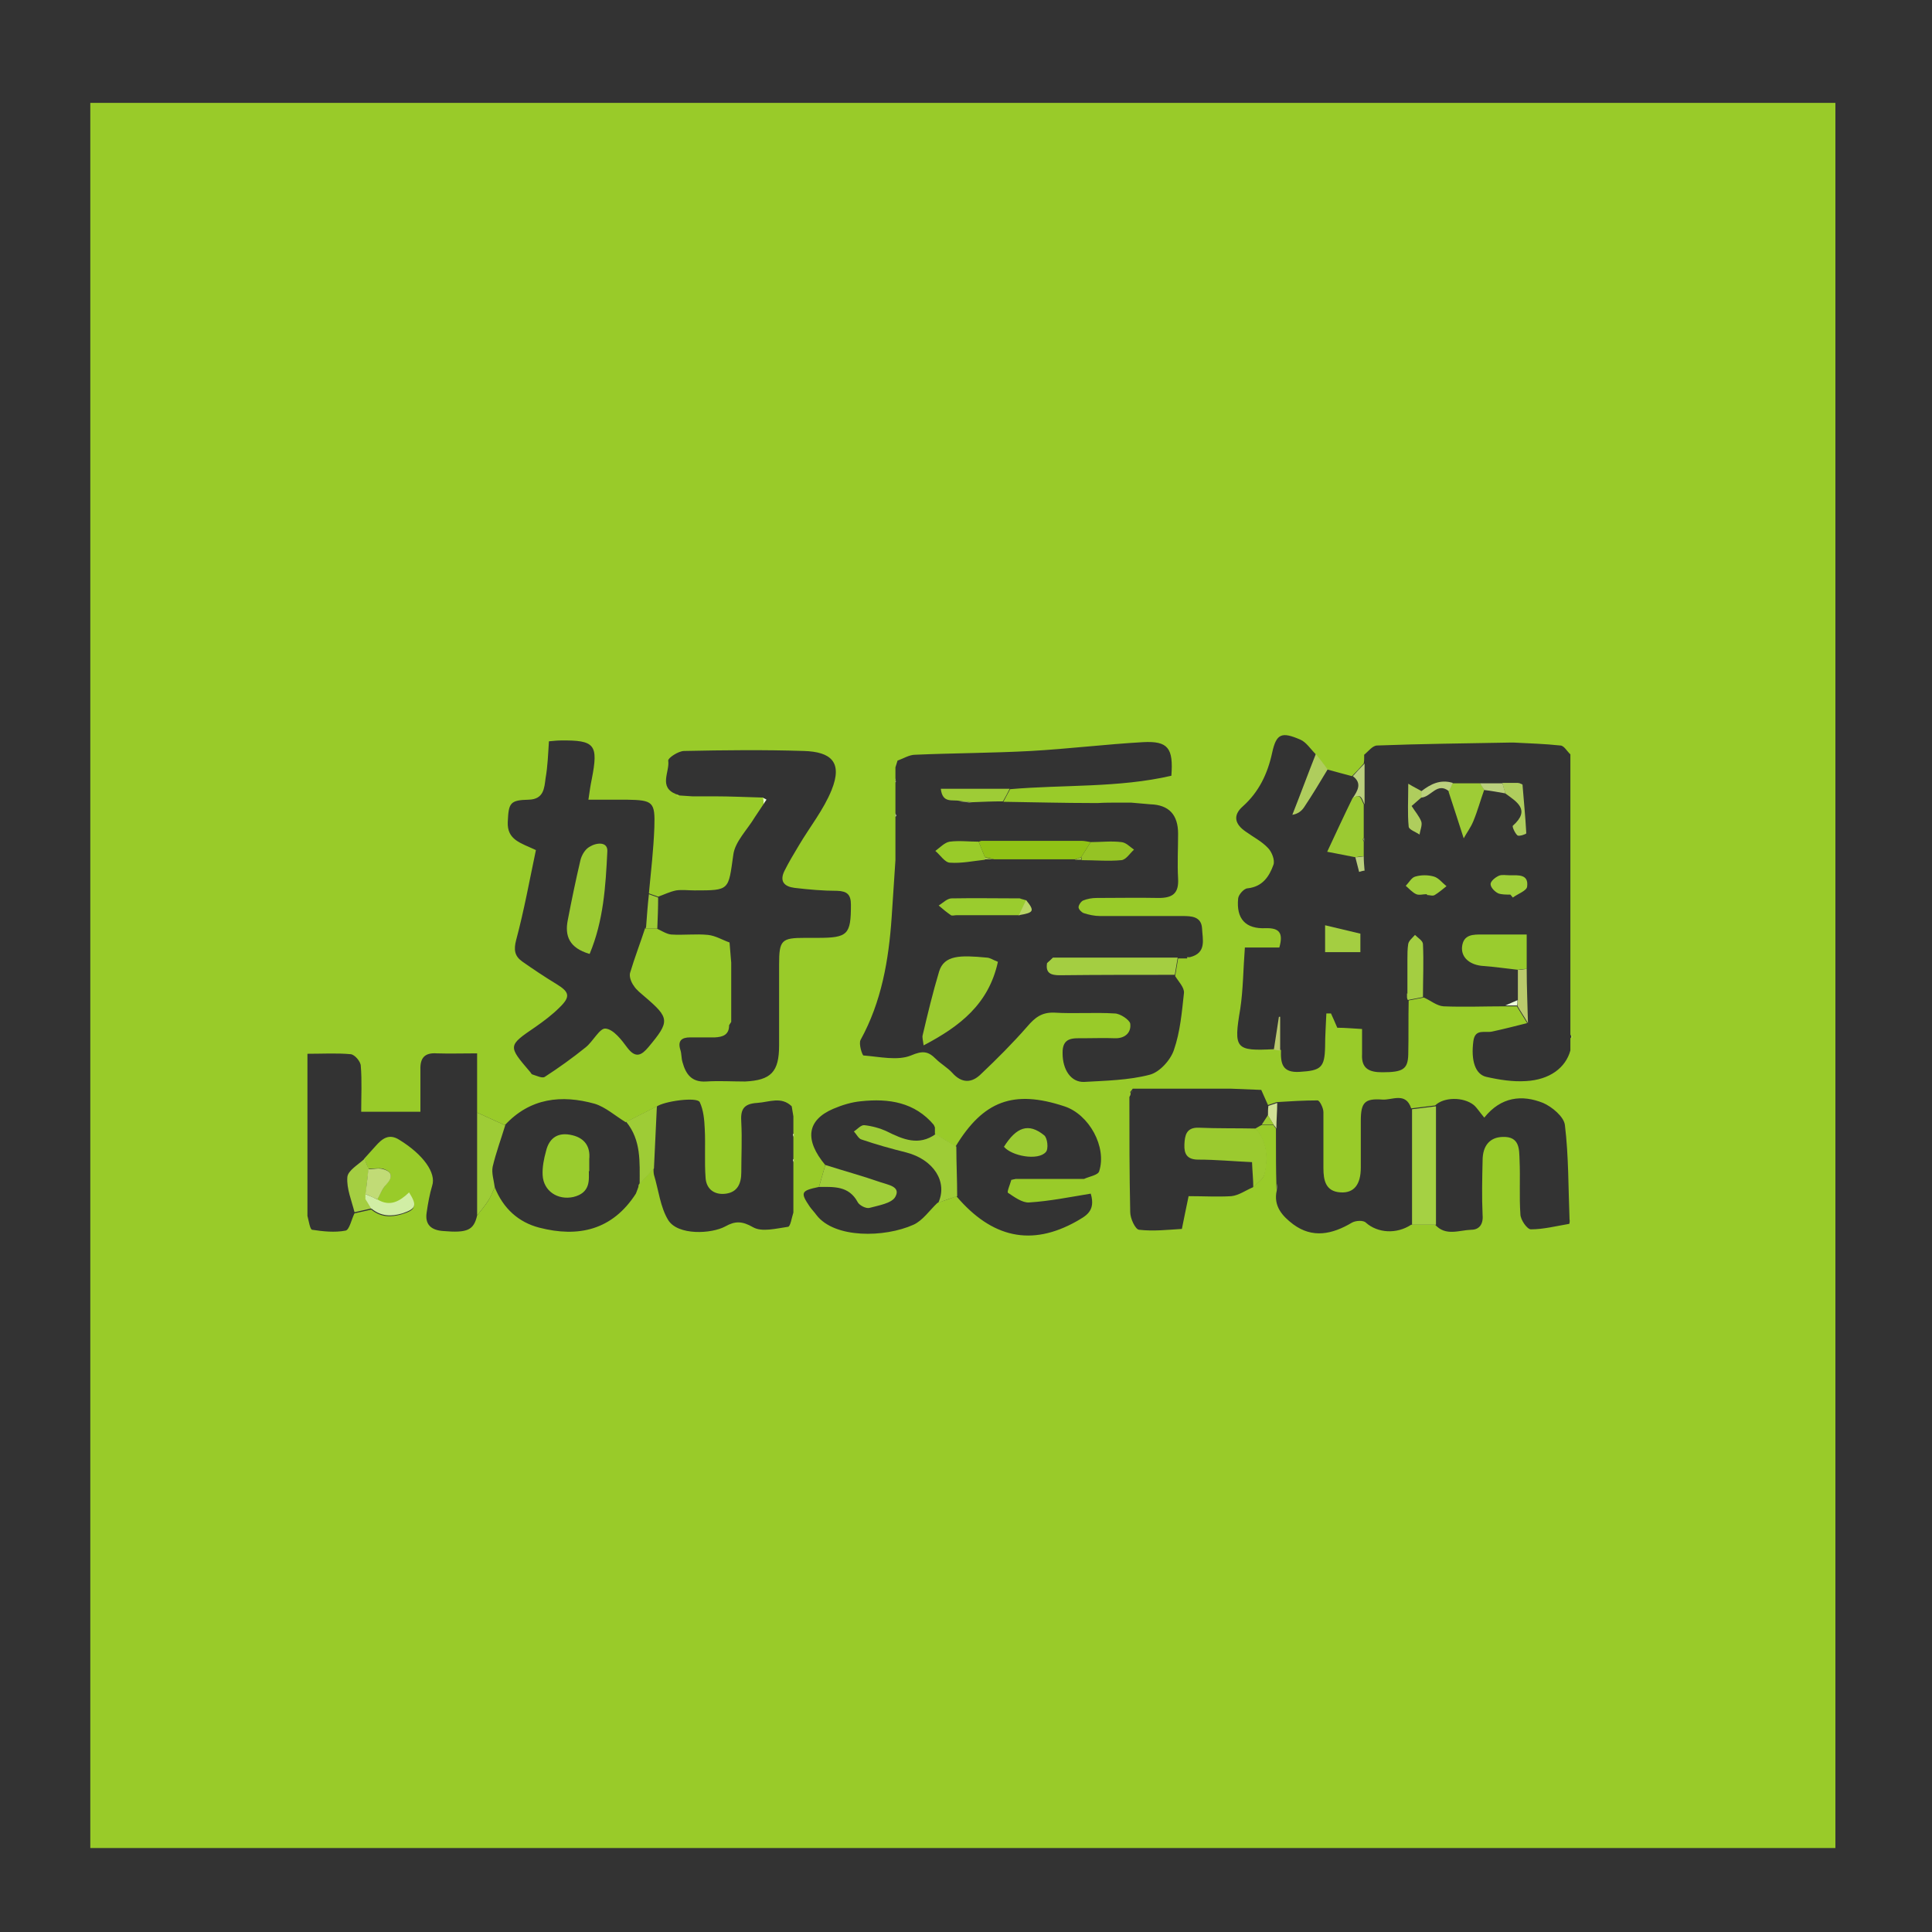 <?xml version="1.0" encoding="UTF-8"?>
<svg id="Layer_1" data-name="Layer 1" xmlns="http://www.w3.org/2000/svg" viewBox="0 0 46 46">
  <rect x="0" y="0" width="46" height="46" fill="#333333" stroke="none"/>
  <defs>
    <style>
      .cls-1 {
        fill: #9bca2f;
      }

      .cls-2 {
        fill: #95c324;
      }

      .cls-3 {
        fill: #c1db76;
      }

      .cls-4 {
        fill: #a4ce41;
      }

      .cls-5 {
        fill: #9ecc36;
      }

      .cls-6 {
        fill: #a0ce39;
      }

      .cls-7 {
        fill: #d1e196;
      }

      .cls-8 {
        fill: #90c215;
      }

      .cls-9 {
        fill: #e0f5c1;
      }

      .cls-10 {
        fill: #afcd5d;
      }

      .cls-11 {
        fill: #99cb29;
      }

      .cls-12 {
        fill: #baca6c;
      }

      .cls-13 {
        fill: #9acc2e;
      }

      .cls-14 {
        fill: #bbd07d;
      }

      .cls-15 {
        fill: #9bca32;
      }

      .cls-16 {
        fill: #ecfeda;
      }

      .cls-17 {
        fill: #b9d665;
      }

      .cls-18 {
        fill: #a5d143;
      }

      .cls-19 {
        fill: #d1eea5;
      }
    </style>
  </defs>
  <path class="cls-11" d="m43.7,44H2.15V2.45h41.55v41.55Zm-16.78-17.97s0,.01,0,.01c0,.03-.02.05-.03.08,0,.91,0,1.83.02,2.74,0,.15.12.41.21.42.34.04.69,0,1.02-.02.06-.31.11-.53.16-.78.36,0,.69.02,1.02,0,.18-.02.34-.14.51-.21.09-.1.25-.19.27-.31.09-.38.07-.77-.21-1.09.05-.03.09-.05.14-.08.1,0,.19,0,.29,0,.02.03.04.06.06.08,0,.07,0,.13,0,.2,0,.03,0,.07,0,.1,0,.34,0,.68.01,1.01,0,.05,0,.11.01.16-.09.38.14.62.39.81.46.34.93.24,1.4-.04.09-.05.27-.06.33,0,.28.25.73.28,1.08.05.19,0,.38,0,.57,0,.25.28.57.13.86.12.18,0,.29-.12.27-.35-.02-.43-.01-.86,0-1.3,0-.36.18-.55.47-.56.42-.02.4.3.41.55.02.43-.01.87.02,1.29,0,.13.16.36.25.36.3,0,.61-.08.91-.13.01,0,.02-.07.01-.11-.03-.75-.02-1.5-.11-2.24-.02-.2-.31-.44-.52-.53-.5-.2-1-.15-1.4.35-.11-.13-.17-.23-.25-.3-.25-.2-.72-.19-.92.01l-.57.07c-.13-.4-.46-.19-.69-.21-.42-.03-.51.07-.51.51,0,.37,0,.74,0,1.11,0,.4-.16.61-.48.59-.36-.02-.41-.29-.41-.58,0-.44,0-.89,0-1.33,0-.1-.09-.28-.14-.28-.32,0-.65.02-.97.04l-.21.07c-.05-.12-.11-.24-.16-.36-.25-.01-.49-.02-.74-.03h-1.63s-.05,0-.08,0c-.12,0-.25,0-.37,0-.07,0-.15,0-.22,0h-.02s-.04.06-.06.08Zm9.19-2.08c.08.14.17.27.25.41-.28.07-.55.14-.83.2-.17.04-.41-.08-.45.23-.06.45.04.79.31.85.31.07.63.12.94.1.57-.03.95-.32,1.06-.73v-.08c0-.07,0-.14,0-.21,0,0,.02-.02.02-.03,0-.02-.01-.04-.02-.06,0-2.17,0-4.35,0-6.52,0-.05,0-.1,0-.15-.08-.07-.15-.21-.24-.21-.37-.04-.74-.05-1.11-.07-.03,0-.05,0-.08,0-1.06.02-2.12.03-3.17.07-.11,0-.21.14-.31.22,0,.02,0,.05,0,.07,0,.05,0,.09-.01.14-.09.1-.18.2-.28.3-.2-.05-.4-.11-.59-.16-.09-.12-.19-.24-.28-.37-.12-.12-.22-.28-.36-.34-.44-.19-.57-.15-.67.31-.11.51-.32.94-.7,1.28-.25.22-.18.43.07.6.18.13.38.23.53.39.09.09.17.29.13.4-.1.28-.26.52-.61.56-.09,0-.22.15-.23.24-.05.49.18.73.65.71.33-.01.43.11.33.46h-.82c-.04.52-.04,1-.11,1.46-.16.95-.12,1.01.81.96.05,0,.1.01.16.02-.01.31.02.55.45.52.5-.03.59-.1.6-.6,0-.26.02-.53.03-.79h.11c.05.11.1.22.15.34.2,0,.38.02.59.03,0,.21,0,.41,0,.6-.02.35.18.43.48.43.49,0,.61-.07.62-.42.01-.43,0-.86.01-1.29.12-.02.24-.05.36-.07.16.07.31.2.47.21.49.02.98,0,1.47,0,.09,0,.19,0,.28,0Zm-27.13,4.61c.07-.13.13-.27.22-.37.16-.17.13-.29-.07-.36-.11-.03-.24,0-.36,0-.03-.08-.06-.16-.1-.24.09-.1.18-.2.27-.3.16-.18.32-.31.57-.15.57.35.88.79.78,1.09-.06.2-.1.42-.13.63-.05.3.11.43.39.45.58.05.73-.02.81-.37.09-.12.19-.23.27-.36.06-.1.1-.21.15-.31.2.5.56.83,1.06.96.93.24,1.74.06,2.3-.81.02-.05.04-.1.06-.16,0-.02,0-.05.02-.07.11-.12.23-.25.34-.37,0,.05,0,.1.01.15.11.36.15.77.34,1.08.23.37,1.03.33,1.36.15.23-.13.4-.13.66.02.21.12.55.03.83-.01.06,0,.09-.22.13-.34,0-.17,0-.35,0-.52,0-.22,0-.44,0-.66,0-.03,0-.05,0-.08,0-.17,0-.34,0-.51,0-.03,0-.05,0-.08,0-.15,0-.29,0-.44-.01-.08-.03-.16-.04-.24-.25-.24-.53-.1-.82-.08-.35.02-.4.18-.38.47.02.39,0,.79,0,1.18,0,.27-.09.47-.36.51-.27.04-.47-.1-.49-.37-.03-.39,0-.78-.02-1.17-.01-.22-.03-.45-.12-.64-.07-.13-.86-.02-1.03.11l-.73.37c-.25-.15-.48-.36-.74-.44-.79-.22-1.54-.14-2.14.51-.22-.1-.44-.2-.66-.3v-1.41c-.37,0-.66.01-.96,0-.29-.02-.4.11-.39.39,0,.33,0,.66,0,1h-1.41c0-.38.02-.74-.01-1.09,0-.1-.14-.27-.24-.28-.33-.03-.66-.01-1.03-.01v3.71s0,.1,0,.15c.03.11.06.32.11.33.26.04.54.07.8.02.09-.02.14-.27.21-.41.13-.03.27-.06.4-.09.22.18.46.19.73.11.32-.1.36-.17.16-.5-.21.21-.45.35-.75.17Zm13.26-1.77c-.46-.55-1.08-.64-1.74-.57-.22.02-.45.09-.66.18-.63.27-.69.74-.19,1.34-.05.17-.1.34-.15.52-.43.09-.45.13-.22.47.05.07.11.13.16.2.43.56,1.62.54,2.31.23.22-.1.38-.34.57-.52.15-.05.3-.1.45-.16.85,1,1.79,1.2,2.86.6.2-.12.47-.23.34-.66-.49.08-.98.18-1.47.21-.16.01-.35-.13-.5-.23-.03-.02.05-.2.08-.31.03,0,.07-.01.1-.02.17,0,.34,0,.51,0,.08,0,.16,0,.23,0,.12,0,.24,0,.36,0,.18,0,.35,0,.53,0,.13-.06.33-.09.36-.18.19-.58-.24-1.36-.83-1.55-1.21-.4-1.93-.13-2.59.96-.16-.1-.32-.2-.49-.3,0-.05,0-.1,0-.15,0-.02-.02-.05-.03-.07Zm-6.87-4.68c.09,0,.18,0,.27,0,.11.05.23.13.34.14.29.02.59-.02.88.01.18.02.34.12.51.18.01.16.03.32.04.48,0,.47,0,.94,0,1.41-.02.03-.03.05-.05.08,0,.23-.15.28-.34.29-.2,0-.4,0-.59,0-.2,0-.3.08-.23.3.03.09.02.19.05.29.08.29.22.48.56.46.31-.02.62,0,.93,0,.62-.03.81-.23.81-.86,0-.64,0-1.28,0-1.93,0-.58.06-.63.62-.63.1,0,.2,0,.3,0,.72,0,.79-.08.79-.79,0-.24-.09-.32-.32-.33-.34,0-.68-.03-1.02-.07-.24-.03-.37-.15-.24-.41.1-.2.22-.4.34-.6.26-.44.59-.85.78-1.32.27-.67-.02-.91-.66-.93-.95-.03-1.9-.02-2.85,0-.14,0-.39.17-.38.23.04.27-.24.63.19.8.03,0,.05.02.08.03l.3.02h.22c.07,0,.15,0,.22,0,.03,0,.05,0,.08,0,.39,0,.79.02,1.18.03,0,.05,0,.09.01.14-.07.11-.15.22-.22.33-.18.3-.47.58-.51.89-.12.85-.08.85-.92.85-.15,0-.3-.02-.44,0-.15.03-.29.1-.43.15-.07-.03-.15-.05-.22-.08.05-.52.11-1.04.13-1.57.02-.61-.03-.65-.66-.66-.29,0-.58,0-.91,0,.03-.21.05-.35.08-.49.16-.82.08-.93-.74-.92-.08,0-.17.01-.28.02-.02.31-.03.6-.08.88-.03.23-.04.5-.4.51-.45.01-.48.08-.5.53-.02.43.31.5.67.67-.15.71-.28,1.43-.47,2.14-.06.23-.04.38.14.51.27.19.54.37.82.54.31.19.34.3.07.56-.17.17-.37.32-.57.46-.66.45-.66.45-.13,1.07.02.02.03.05.05.06.1.03.24.1.3.06.34-.22.66-.45.97-.7.18-.14.34-.47.48-.45.19.02.38.27.52.46.2.26.34.17.5-.02.51-.61.51-.69-.09-1.2-.09-.08-.2-.16-.26-.26-.06-.08-.11-.21-.09-.3.11-.37.25-.73.37-1.1Zm12.89.68s.05,0,.07,0c.41-.1.3-.43.29-.69-.02-.28-.25-.29-.47-.29-.65,0-1.31,0-1.96,0-.13,0-.27-.03-.39-.07-.05-.02-.12-.09-.12-.14,0-.05.06-.14.11-.16.1-.04.21-.06.32-.06.49,0,.99-.01,1.48,0,.33,0,.48-.11.46-.46-.02-.36,0-.72,0-1.07q0-.68-.66-.7c-.15-.01-.31-.03-.46-.04-.07,0-.13,0-.2,0-.03,0-.07,0-.1,0-.16,0-.33,0-.49.01-.04,0-.07,0-.11,0-.71,0-1.43-.02-2.14-.03l.16-.3c1.28-.11,2.59-.03,3.84-.32.05-.66-.08-.83-.67-.8-.89.05-1.78.16-2.67.21-.92.05-1.84.05-2.76.09-.14,0-.28.09-.42.14-.02.05-.03.1-.05.16,0,.1,0,.19,0,.29v.08s0,.09,0,.14c0,.15,0,.3,0,.45,0,.05,0,.09,0,.14,0,.03,0,.05,0,.08,0,.07,0,.14,0,.22,0,.05,0,.1,0,.15,0,.05,0,.1,0,.14,0,.05,0,.1,0,.15,0,.05,0,.1,0,.14,0,.08,0,.15,0,.23-.03.45-.06.91-.09,1.36-.07,1.02-.24,2.01-.74,2.92-.05.09.04.37.07.37.38.03.81.13,1.13,0,.28-.12.41-.1.59.08.12.12.28.21.39.33.23.26.47.25.69.03.38-.36.75-.73,1.1-1.13.18-.21.34-.34.64-.33.48.03.96-.01,1.44.02.13,0,.35.15.37.24.03.21-.12.36-.37.35-.25-.01-.49,0-.74,0-.25,0-.51-.03-.5.36,0,.39.2.69.51.68.52-.03,1.06-.04,1.56-.17.24-.06.5-.35.58-.59.15-.43.19-.9.24-1.36.01-.13-.13-.27-.21-.4.02-.14.05-.28.07-.42h.22Z"/>
  <path class="cls-18" d="m34.19,26.34c0,.94,0,1.88,0,2.82-.19,0-.38,0-.57,0,0-.92,0-1.83,0-2.75l.57-.07Z"/>
  <path class="cls-1" d="m29.84,28.27c0-.18-.02-.36-.03-.6-.44-.02-.86-.06-1.28-.06-.27,0-.34-.14-.33-.36.01-.21.04-.41.34-.4.45.02.91.01,1.36.02.28.32.3.71.21,1.09-.03.12-.18.21-.27.31Z"/>
  <path class="cls-5" d="m22.34,28.64c.23-.5-.11-1.03-.76-1.2-.36-.09-.72-.19-1.07-.31-.07-.02-.12-.13-.18-.19.08-.05.17-.16.25-.15.18.02.37.07.54.15.38.19.76.35,1.16.06.16.1.32.2.49.3,0,.39.02.79.02,1.18-.15.05-.3.1-.45.16Z"/>
  <path class="cls-4" d="m27.97,23.21c-.91,0-1.82,0-2.74.01-.21,0-.34-.05-.3-.29.05-.04.1-.09.14-.13.15,0,.29,0,.44,0,.03,0,.05,0,.08,0,.82,0,1.63,0,2.45,0-.02.14-.05.28-.07.42Z"/>
  <path class="cls-5" d="m12.03,26.79c-.1.33-.22.65-.3.99-.03.15.03.33.05.49-.05.1-.09.22-.15.31-.08.13-.18.24-.27.36,0-.82,0-1.63,0-2.45.22.1.44.2.66.3Z"/>
  <path class="cls-6" d="m19.66,27.74c.44.14.88.26,1.31.41.17.06.48.1.35.34-.08.16-.4.21-.62.27-.08.02-.24-.06-.28-.14-.21-.39-.57-.36-.92-.36.05-.17.1-.34.15-.52Z"/>
  <path class="cls-5" d="m15.23,28.19c0-.52.04-1.04-.32-1.48.24-.12.49-.25.73-.37-.02.49-.05.99-.07,1.48-.11.12-.23.25-.34.37Z"/>
  <path class="cls-4" d="m33.51,23.66s0-.09,0-.14c0-.23,0-.45,0-.68,0-.12,0-.25.02-.37.02-.08.1-.14.16-.21.07.07.19.14.19.22.02.42,0,.84,0,1.26-.12.02-.24.05-.36.07-.01-.02-.02-.04-.02-.07,0-.03,0-.06,0-.09Z"/>
  <path class="cls-5" d="m23.88,19.08c-.24,0-.48.01-.72.02-.1,0-.21-.02-.31-.03-.17-.04-.41.07-.45-.29h1.64c-.05.1-.1.2-.16.3Z"/>
  <path class="cls-4" d="m8.44,28.86c-.07-.28-.19-.56-.17-.83.01-.16.26-.3.41-.44.03.08.06.16.1.24-.03.2-.05.4-.07.59,0,.04,0,.08,0,.12.02.03.03.05.05.08.03.05.06.1.09.15-.13.03-.27.06-.4.09Z"/>
  <path class="cls-19" d="m8.84,28.78s-.06-.1-.09-.15c-.02-.03-.03-.05-.05-.08,0-.04,0-.08,0-.12.1.04.19.08.29.13.3.18.53.04.75-.17.2.32.16.39-.16.5-.27.08-.51.07-.73-.11Z"/>
  <path class="cls-10" d="m31.61,18.32c-.18.3-.36.6-.56.9-.06.09-.15.16-.28.18.19-.48.37-.97.56-1.45.09.12.19.24.28.37Z"/>
  <path class="cls-12" d="m36.35,23.07c0,.43.02.86.03,1.29-.08-.14-.17-.27-.25-.41,0-.04,0-.09.01-.13,0-.24,0-.48,0-.73.07,0,.14-.01.21-.02Z"/>
  <path class="cls-3" d="m8.99,28.56c-.1-.04-.19-.09-.29-.13.03-.2.05-.4.07-.59.12,0,.25-.04.36,0,.21.06.23.19.07.36-.1.1-.15.25-.22.37Z"/>
  <path class="cls-5" d="m15.38,22.11c.02-.27.04-.55.07-.82.07.03.15.05.22.08,0,.25-.01.49-.02.74-.09,0-.18,0-.27,0Z"/>
  <path class="cls-14" d="m32.21,19c.11-.17.23-.35,0-.52.09-.1.18-.2.28-.3,0,.32,0,.65,0,.97-.06-.1-.07-.28-.26-.15Z"/>
  <path class="cls-12" d="m30.33,24.99c.04-.26.08-.52.12-.78.01,0,.02,0,.03,0v.8c-.05,0-.1-.01-.16-.02Z"/>
  <path class="cls-7" d="m30.19,26.55c0-.07,0-.15.01-.22.07-.02.14-.05.21-.07,0,.2-.02.41-.02.61-.02-.03-.04-.06-.06-.08-.05-.08-.09-.15-.14-.23Z"/>
  <path class="cls-10" d="m30.04,25.98c-.25-.01-.49-.02-.74-.03.25.01.49.02.74.03Z"/>
  <path class="cls-1" d="m30.19,26.55c.05.08.09.15.14.23-.1,0-.19,0-.29,0,.05-.08.1-.15.15-.23Z"/>
  <path class="cls-3" d="m25.29,28.07c.18,0,.35,0,.53,0-.18,0-.35,0-.53,0Z"/>
  <path class="cls-9" d="m18.9,28.86c0-.17,0-.35,0-.52,0,.17,0,.35,0,.52Z"/>
  <path class="cls-16" d="m36.13,23.81s0,.09-.01.13c-.09,0-.19,0-.28,0,.1-.04.2-.09.3-.13Z"/>
  <path class="cls-7" d="m27.38,19.13c-.15-.01-.31-.03-.46-.04.15.01.31.03.46.04Z"/>
  <path class="cls-9" d="m21.31,18.77c0,.15,0,.3,0,.45,0-.15,0-.3,0-.45Z"/>
  <path class="cls-18" d="m17.38,22.44c.01.16.03.32.04.48-.01-.16-.03-.32-.04-.48Z"/>
  <path class="cls-16" d="m18.17,19s.06.02.08.04c-.02.03-.05.07-.07.1,0-.05,0-.09-.01-.14Z"/>
  <path class="cls-16" d="m16.47,18.97c.07,0,.15,0,.22,0-.07,0-.15,0-.22,0Z"/>
  <path class="cls-9" d="m18.9,26.56c-.01-.08-.03-.16-.04-.24.01.08.03.16.04.24Z"/>
  <path class="cls-3" d="m24.7,28.07c.08,0,.16,0,.23,0-.08,0-.16,0-.23,0Z"/>
  <path class="cls-9" d="m21.31,20.25c0,.08,0,.15,0,.23,0-.08,0-.15,0-.23Z"/>
  <path class="cls-10" d="m27.23,25.94c-.07,0-.15,0-.22,0,.07,0,.15,0,.22,0Z"/>
  <path class="cls-4" d="m7.33,28.79s0,.1,0,.15c0-.05,0-.1,0-.15Z"/>
  <path class="cls-9" d="m21.32,19.95c0,.05,0,.1,0,.15,0-.05,0-.1,0-.15Z"/>
  <path class="cls-5" d="m15.15,28.42c.02-.05.04-.1.06-.16-.02.05-.04.1-.06.16Z"/>
  <path class="cls-7" d="m30.4,28.18c0,.05,0,.11.01.16,0-.05,0-.11-.01-.16Z"/>
  <path class="cls-17" d="m37.42,18.11c0-.05,0-.1,0-.15,0,.05,0,.1,0,.15Z"/>
  <path class="cls-9" d="m21.36,18.1c-.02.05-.03.1-.05.16.02-.05.03-.1.05-.16Z"/>
  <path class="cls-9" d="m21.32,19.66c0,.05,0,.1,0,.15,0-.05,0-.1,0-.15Z"/>
  <path class="cls-17" d="m37.41,25.01s0-.05,0-.08c0,.03,0,.05,0,.08Z"/>
  <path class="cls-7" d="m26.72,19.1s-.07,0-.1,0c.03,0,.07,0,.1,0Z"/>
  <path class="cls-16" d="m16.91,18.98s.05,0,.08,0c-.03,0-.05,0-.08,0Z"/>
  <path class="cls-5" d="m22.28,26.86s-.02-.05-.03-.07c0,.02.02.05.03.07Z"/>
  <path class="cls-9" d="m21.31,18.54s.01.04.02.06c0,0,0,.02-.01.03v-.08Z"/>
  <path class="cls-4" d="m28.27,22.79s.05,0,.07,0c-.02,0-.05,0-.07,0Z"/>
  <path class="cls-9" d="m18.9,27.08s-.01-.04-.02-.06c0,0,0-.02.02-.03,0,.03,0,.05,0,.08Z"/>
  <path class="cls-7" d="m30.39,27.07s0,.07,0,.1c0-.03,0-.07,0-.1Z"/>
  <path class="cls-18" d="m17.42,24.34s-.03.05-.05.08c.02-.03.03-.05.05-.08Z"/>
  <path class="cls-9" d="m18.9,27.68s-.01-.04-.02-.06c0,0,.01-.02.02-.03,0,.03,0,.05,0,.08Z"/>
  <path class="cls-10" d="m26.92,26.04s-.02.05-.03.08c0-.03.02-.05.03-.08Z"/>
  <path class="cls-14" d="m32.5,17.96s0,.05,0,.07c0-.02,0-.05,0-.07Z"/>
  <path class="cls-3" d="m24.09,28.1s.07-.01.1-.02c-.03,0-.07.01-.1.02Z"/>
  <path class="cls-9" d="m21.32,19.36s.01.04.02.06c0,0-.01.02-.02.03,0-.03,0-.05,0-.08Z"/>
  <path class="cls-16" d="m16.09,18.93s.05.02.08.03c-.03,0-.05-.02-.08-.03Z"/>
  <path class="cls-10" d="m26.98,25.96s-.04.04-.06.07c.02-.02.04-.04.06-.07Z"/>
  <path class="cls-17" d="m37.42,24.71s0-.06,0-.08c0,.02.01.04.02.06,0,0-.01.02-.02.03Z"/>
  <path class="cls-10" d="m27.68,25.95s-.05,0-.08,0c.03,0,.05,0,.08,0Z"/>
  <path class="cls-9" d="m36.06,17.67h-.08s.05,0,.08,0Z"/>
  <path class="cls-7" d="m26.13,19.11s-.07,0-.11,0c.04,0,.07,0,.11,0Z"/>
  <path class="cls-13" d="m36.35,23.07c-.07,0-.14.01-.21.02-.27-.03-.55-.07-.82-.09-.31-.02-.53-.19-.51-.45.03-.31.27-.3.49-.3.33,0,.66,0,1.05,0v.81Z"/>
  <path class="cls-15" d="m32.21,19c.19-.13.2.05.26.15,0,.05,0,.09,0,.14,0,.15,0,.3,0,.45,0,.07,0,.14,0,.21,0,0-.02.02-.02.03,0,.02.01.04.02.06,0,.12,0,.23,0,.35-.07,0-.13.01-.2.02-.21-.04-.42-.08-.67-.13.2-.43.4-.86.61-1.29Z"/>
  <path class="cls-5" d="m35.34,18.8c-.09.25-.16.51-.26.75-.06.15-.16.28-.23.41-.13-.4-.24-.75-.36-1.11.03-.07.06-.14.09-.2.05,0,.09,0,.14,0,.05,0,.11,0,.16,0,.12,0,.24,0,.36,0,.03.05.07.1.1.16Z"/>
  <path class="cls-4" d="m31.55,22.67v-.64c.29.07.55.13.84.2v.44h-.84Z"/>
  <path class="cls-10" d="m35.77,18.64c.12,0,.25,0,.37,0,.04.01.07.02.11.04.03.39.07.77.09,1.16,0,.02-.17.08-.21.05-.06-.05-.13-.21-.11-.23.43-.38.09-.57-.18-.77-.02-.08-.05-.16-.07-.25Z"/>
  <path class="cls-6" d="m33.97,21.29c-.09,0-.18.03-.25,0-.09-.04-.17-.13-.25-.2.08-.08.14-.2.23-.22.14-.04.3-.04.44,0,.11.03.2.15.3.23-.09.07-.18.15-.28.21-.05.03-.12,0-.18,0,0,0,0,0,0,0Z"/>
  <path class="cls-6" d="m35.96,21.3c-.1,0-.21,0-.29-.03-.08-.04-.18-.14-.18-.22,0-.07.11-.16.2-.2.07-.03.17-.01.26-.01.2,0,.45-.03.41.27-.01.1-.22.17-.34.26-.02-.02-.03-.04-.05-.06Z"/>
  <path class="cls-10" d="m33.84,18.99c-.07.06-.14.12-.23.2.08.13.18.24.23.37.03.09-.03.21-.04.31-.09-.06-.26-.12-.26-.19-.03-.31-.01-.62-.01-1.02.15.09.24.13.32.18,0,.05,0,.1,0,.15Z"/>
  <path class="cls-14" d="m33.84,18.99s0-.1,0-.15c.22-.17.45-.29.75-.2-.03.07-.06.14-.09.2-.28-.23-.43.14-.66.15Z"/>
  <path class="cls-14" d="m35.77,18.64c.02.08.05.16.07.25-.17-.03-.33-.06-.5-.08-.03-.05-.07-.1-.1-.16.18,0,.35,0,.53,0Z"/>
  <path class="cls-14" d="m32.27,20.41c.07,0,.13-.01.2-.02,0,.11.01.23.02.34-.04,0-.09.02-.13.03-.03-.12-.06-.23-.09-.35Z"/>
  <path class="cls-9" d="m33.52,22.85c0,.23,0,.45,0,.68,0-.23,0-.45,0-.68Z"/>
  <path class="cls-14" d="m32.48,19.74c0-.15,0-.3,0-.45,0,.15,0,.3,0,.45Z"/>
  <path class="cls-14" d="m34.88,18.65c-.05,0-.11,0-.16,0,.05,0,.11,0,.16,0Z"/>
  <path class="cls-14" d="m36.25,18.68s-.07-.02-.11-.04c.04.01.07.02.11.04Z"/>
  <path class="cls-9" d="m33.51,23.66s0,.06,0,.09c0-.03,0-.06,0-.09Z"/>
  <path class="cls-14" d="m32.48,20.04s-.01-.04-.02-.06c0,0,.01-.02.02-.03,0,.03,0,.06,0,.09Z"/>
  <path class="cls-1" d="m23.76,22.9c-.22,1.01-.91,1.54-1.77,1.99-.01-.11-.04-.19-.02-.25.12-.51.24-1.01.39-1.51.12-.39.5-.39,1.13-.33.08,0,.16.06.27.1Z"/>
  <path class="cls-8" d="m23.89,20.46c-.07,0-.15,0-.22,0-.07-.02-.15-.04-.22-.05-.05-.12-.1-.25-.15-.37.02,0,.05-.02.07-.02.05,0,.1,0,.15,0,.67,0,1.33,0,2,0,.08,0,.15,0,.23,0,.07,0,.15.02.22.03-.08.12-.15.24-.23.36-.05.02-.1.04-.14.05-.05,0-.1,0-.15,0-.03,0-.05,0-.08,0-.07,0-.15,0-.22,0-.42,0-.84,0-1.26,0Z"/>
  <path class="cls-13" d="m24.26,21.79s-.1,0-.14,0c-.05,0-.1,0-.15,0-.07,0-.14,0-.22,0-.03,0-.05,0-.08,0-.27,0-.54,0-.81,0-.03,0-.05,0-.08,0-.05,0-.11.02-.14,0-.1-.07-.2-.15-.29-.23.1-.06.2-.17.31-.17.54-.01,1.08,0,1.62,0,.05.02.11.03.16.05,0,0,0,0,0,0-.06.12-.11.24-.17.36Z"/>
  <path class="cls-11" d="m23.3,20.04c.05.12.1.25.15.37,0,.02,0,.04,0,.06-.28.03-.56.09-.83.07-.12,0-.23-.18-.35-.28.11-.08.22-.2.34-.22.23-.03.46,0,.7,0Z"/>
  <path class="cls-2" d="m25.74,20.41c.08-.12.15-.24.23-.36.24,0,.49-.03.73,0,.11.01.2.11.3.18-.1.09-.19.24-.3.25-.31.03-.63,0-.95,0,0-.02,0-.04,0-.06Z"/>
  <path class="cls-4" d="m23.89,20.46c.42,0,.84,0,1.26,0-.42,0-.84,0-1.26,0Z"/>
  <path class="cls-17" d="m24.26,21.79c.06-.12.11-.24.17-.36.21.26.19.3-.17.36Z"/>
  <path class="cls-7" d="m22.85,19.08c.1,0,.21.02.31.03-.1,0-.21-.02-.31-.03Z"/>
  <path class="cls-10" d="m25.08,22.8s-.1.09-.14.13c.05-.04.1-.09.14-.13Z"/>
  <path class="cls-4" d="m23.44,20.47s0-.04,0-.06c.07.02.15.04.22.05-.07,0-.15,0-.22,0Z"/>
  <path class="cls-16" d="m25.75,20.02c-.08,0-.15,0-.23,0,.08,0,.15,0,.23,0Z"/>
  <path class="cls-16" d="m23.52,20.01c-.05,0-.1,0-.15,0,.05,0,.1,0,.15,0Z"/>
  <path class="cls-4" d="m25.74,20.41s0,.04,0,.06c-.05,0-.1,0-.15,0,.05-.02.1-.04.14-.05Z"/>
  <path class="cls-17" d="m24.42,21.43c-.05-.02-.11-.03-.16-.05.05.02.11.03.16.05Z"/>
  <path class="cls-17" d="m23.96,21.8c.05,0,.1,0,.15,0-.05,0-.1,0-.15,0Z"/>
  <path class="cls-17" d="m22.77,21.79s.05,0,.08,0c-.03,0-.05,0-.08,0Z"/>
  <path class="cls-10" d="m25.6,22.79s-.05,0-.08,0c.03,0,.05,0,.08,0Z"/>
  <path class="cls-17" d="m23.66,21.8s.05,0,.08,0c-.03,0-.05,0-.08,0Z"/>
  <path class="cls-4" d="m25.37,20.46s.05,0,.08,0c-.03,0-.05,0-.08,0Z"/>
  <path class="cls-15" d="m14.03,22.71c-.47-.14-.59-.42-.51-.81.09-.47.19-.95.3-1.42.03-.12.11-.26.22-.32.16-.1.44-.13.42.12-.04.82-.09,1.64-.42,2.43Z"/>
  <path class="cls-15" d="m23.9,27.31c.3-.48.59-.58.96-.28.08.06.11.33.04.4-.18.21-.81.1-1-.13Z"/>
  <path class="cls-13" d="m14.02,27.88c0,.2.05.52-.37.62-.37.08-.71-.14-.73-.52-.01-.19.03-.39.08-.57.08-.34.31-.46.63-.38.29.07.43.27.4.57,0,.06,0,.12,0,.29Z"/>
  <path class="cls-3" d="m8.71,28.56s.03.05.05.08c-.02-.03-.03-.05-.05-.08Z"/>
</svg>